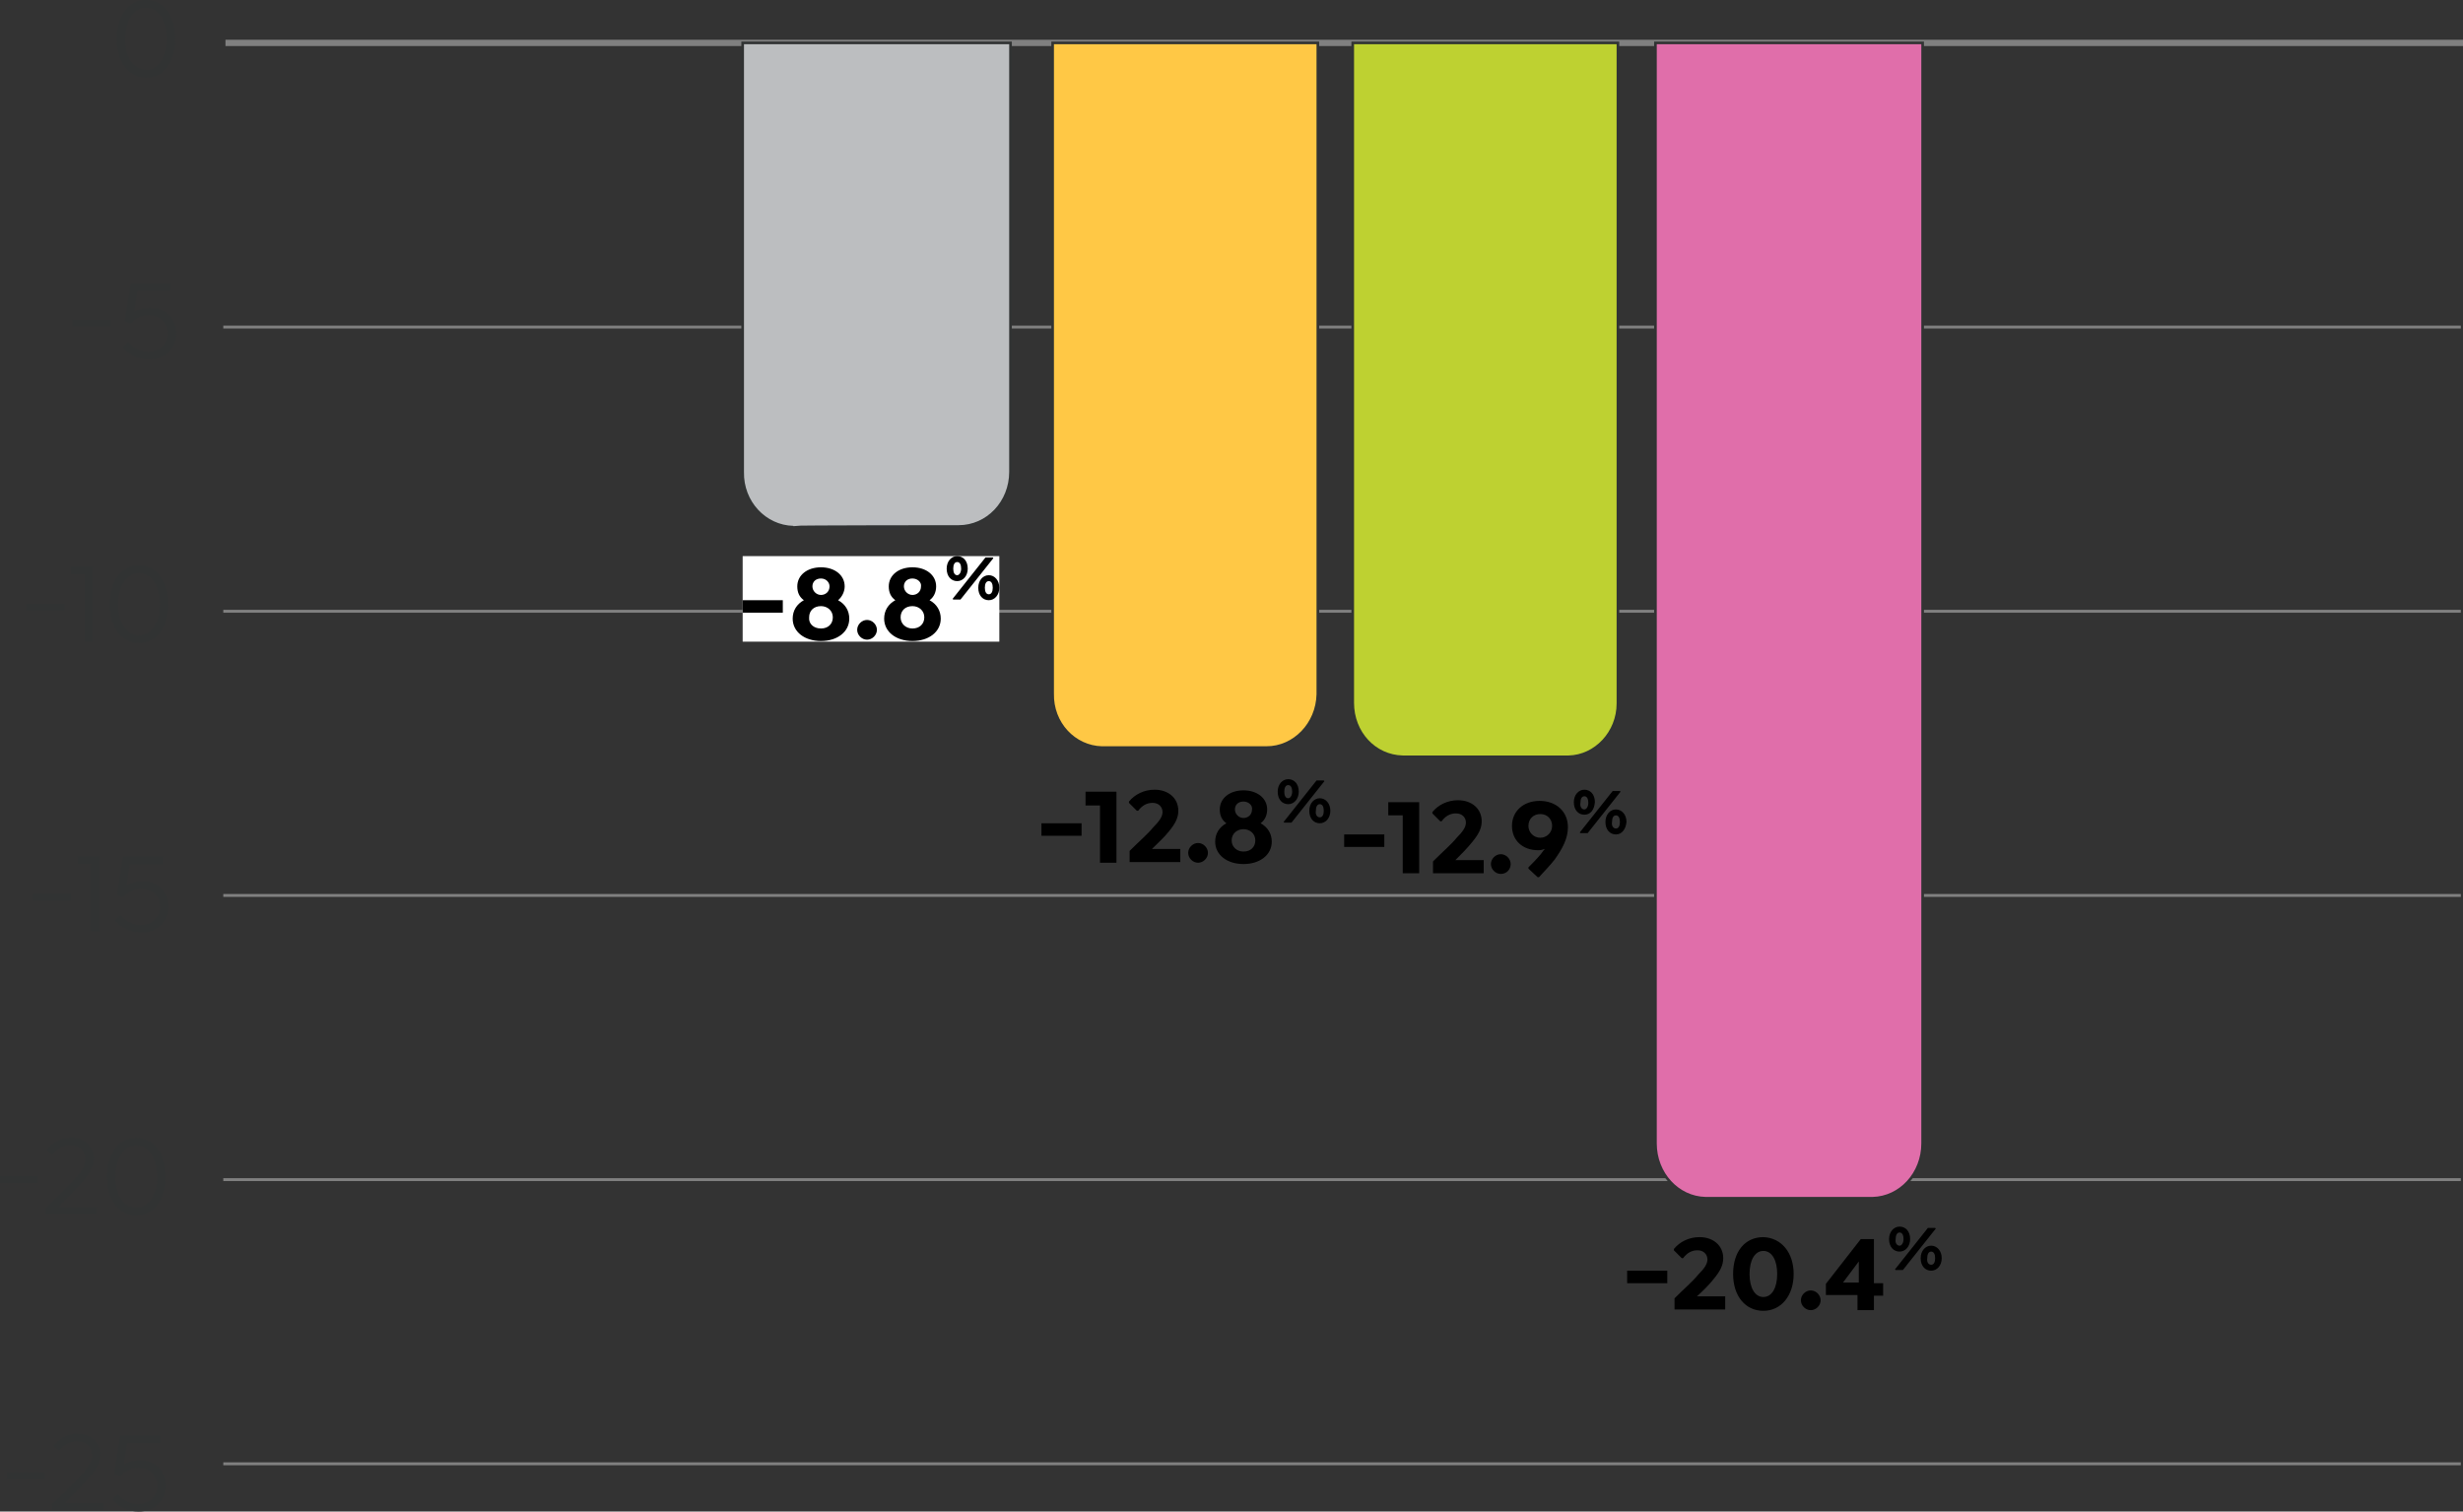 <?xml version="1.0" encoding="UTF-8"?>
<svg id="Layer_1" xmlns="http://www.w3.org/2000/svg" viewBox="0 0 374.26 229.73">
  <rect x="0" y="0" width="374.26" height="229.73" fill="#333333" stroke="none"/>
  <defs>
    <style>
      .cls-1, .cls-2 {
        stroke: #313333;
        stroke-width: .4px;
      }

      .cls-1, .cls-3, .cls-4 {
        fill: none;
      }

      .cls-5 {
        fill: #bed131;
      }

      .cls-6 {
        fill: #ffc845;
      }

      .cls-7 {
        fill: #fff;
      }

      .cls-2 {
        fill: #bcbec0;
      }

      .cls-8 {
        fill: #313333;
      }

      .cls-3 {
        stroke-width: .96px;
      }

      .cls-3, .cls-4 {
        stroke: gray;
        stroke-miterlimit: 10;
      }

      .cls-4 {
        stroke-width: .44px;
      }

      .cls-9 {
        fill: #e06eaa;
      }
    </style>
  </defs>
  <path class="cls-4" d="M33.93,49.71h340"/>
  <path class="cls-3" d="M34.26,6.52h340"/>
  <path class="cls-4" d="M33.93,92.9h340"/>
  <path class="cls-4" d="M33.93,136.09h340"/>
  <path class="cls-4" d="M33.93,179.28h340"/>
  <path class="cls-4" d="M33.93,222.47h340"/>
  <path class="cls-8" d="M26.63,5.9c0,3.53-1.79,5.9-4.44,5.9s-4.44-2.36-4.44-5.9,1.78-5.9,4.44-5.9,4.44,2.36,4.44,5.9ZM19.02,5.9c0,2.8,1.26,4.72,3.17,4.72s3.17-1.93,3.17-4.72-1.26-4.73-3.17-4.73-3.17,1.93-3.17,4.73Z"/>
  <path class="cls-8" d="M11,48.63h5.79v1.02h-5.79v-1.02ZM22.76,46.79c2.4,0,4.01,1.58,4.01,3.92s-1.75,3.89-4.17,3.89c-1.5,0-3.06-.72-3.9-1.8v-.1l.75-.67h.11c.67.86,1.84,1.43,2.96,1.43,1.73,0,2.97-1.15,2.97-2.76s-1.15-2.76-2.9-2.76c-1.17,0-2.21.6-2.69,1.28h-.1l-.84-.42.89-5.78h6.09v1.17h-5.06l-.49,3.24c.77-.44,1.59-.63,2.38-.63Z"/>
  <path class="cls-8" d="M4,91.76h5.79v1.01h-5.79v-1.01ZM10.78,86.14h3.31v11.37h-1.26v-10.2h-2.05v-1.17ZM25.56,91.83c0,3.53-1.78,5.9-4.44,5.9s-4.44-2.36-4.44-5.9,1.78-5.9,4.44-5.9,4.44,2.36,4.44,5.9ZM17.95,91.83c0,2.8,1.26,4.72,3.17,4.72s3.17-1.92,3.17-4.72-1.26-4.72-3.17-4.72-3.17,1.93-3.17,4.72Z"/>
  <path class="cls-8" d="M5,135.76h5.79v1.01h-5.79v-1.01ZM11.78,130.14h3.31v11.37h-1.26v-10.2h-2.05v-1.17ZM21.59,133.92c2.4,0,4.01,1.58,4.01,3.92s-1.75,3.88-4.16,3.88c-1.5,0-3.06-.72-3.9-1.8v-.1l.75-.66h.1c.66.86,1.84,1.43,2.96,1.43,1.73,0,2.97-1.15,2.97-2.76s-1.15-2.76-2.9-2.76c-1.17,0-2.2.6-2.69,1.28h-.1l-.84-.42.89-5.77h6.09v1.17h-5.06l-.49,3.24c.77-.44,1.59-.63,2.38-.63Z"/>
  <path class="cls-8" d="M1,223.76h5.79v1.02H1v-1.02ZM9.87,228.43h5.84v1.08h-7.82v-.88c1.68-1.66,3.01-2.9,3.97-3.92,1.42-1.47,2.1-2.47,2.1-3.54,0-1.28-.87-2.12-2.27-2.12-1.15,0-2.01.6-2.69,1.4h-.1l-.75-.63v-.11c.82-.98,1.98-1.8,3.59-1.8,2.13,0,3.52,1.3,3.52,3.24,0,1.24-.75,2.4-2.17,3.95-.84.91-1.91,1.99-3.2,3.31ZM21.18,221.92c2.4,0,4.01,1.57,4.01,3.92s-1.75,3.89-4.16,3.89c-1.5,0-3.06-.72-3.9-1.8v-.1l.75-.66h.1c.66.86,1.84,1.43,2.96,1.43,1.73,0,2.97-1.15,2.97-2.76s-1.15-2.76-2.9-2.76c-1.17,0-2.2.6-2.69,1.28h-.11l-.84-.42.89-5.77h6.09v1.17h-5.06l-.49,3.24c.77-.44,1.59-.63,2.38-.63Z"/>
  <path class="cls-8" d="M0,178.76h5.79v1.01H0v-1.01ZM8.87,183.43h5.84v1.09h-7.82v-.88c1.68-1.66,3.01-2.9,3.97-3.92,1.42-1.47,2.1-2.47,2.1-3.54,0-1.28-.87-2.12-2.27-2.12-1.15,0-2.01.6-2.69,1.4h-.1l-.75-.63v-.1c.82-.98,1.98-1.8,3.59-1.8,2.13,0,3.52,1.29,3.52,3.24,0,1.24-.75,2.4-2.17,3.95-.84.91-1.91,1.99-3.2,3.31ZM25.15,178.83c0,3.53-1.78,5.9-4.44,5.9s-4.44-2.36-4.44-5.9,1.78-5.9,4.44-5.9,4.44,2.36,4.44,5.9ZM17.54,178.83c0,2.8,1.26,4.72,3.17,4.72s3.17-1.92,3.17-4.72-1.26-4.72-3.17-4.72-3.17,1.93-3.17,4.72Z"/>
  <path class="cls-9" d="M251.55,173.77V6.52h40.6v167.25c0,4.58-3.4,8.24-7.6,8.34h-.2v.2-.2h-25.2c-4.2-.1-7.6-3.76-7.6-8.34Z"/>
  <path class="cls-1" d="M284.35,182.11h.2c4.2-.1,7.6-3.76,7.6-8.34V6.52h-40.6v167.25c0,4.58,3.4,8.24,7.6,8.34h25.2ZM284.35,182.11v.2-.2Z"/>
  <path d="M247.25,193.12h6.1v1.9h-6.1v-1.9ZM257.85,197.02h4.3v2h-7.7v-1.7c1.5-1.5,2.8-2.6,3.6-3.6.9-.9,1.4-1.6,1.4-2.3,0-.8-.6-1.4-1.5-1.4s-1.6.4-2.2,1.2h-.2l-1.2-1.2v-.2c.9-1.1,2.3-1.8,3.9-1.8,2.1,0,3.6,1.3,3.6,3.2,0,1.1-.5,2-1.4,3.1-.7.9-1.5,1.7-2.6,2.7ZM272.55,193.62c0,3.3-1.9,5.6-4.6,5.6s-4.6-2.2-4.6-5.6,1.8-5.6,4.6-5.6c2.7.1,4.6,2.3,4.6,5.6ZM265.85,193.62c0,2.1.8,3.5,2.1,3.5s2.1-1.4,2.1-3.5-.8-3.5-2.1-3.5-2.1,1.4-2.1,3.5ZM275.15,199.12c-.8,0-1.5-.7-1.5-1.5s.7-1.5,1.5-1.5,1.5.7,1.5,1.5-.7,1.5-1.5,1.5ZM282.25,199.02v-2.2h-4.8v-1.7l5.3-6.8h2v6.7h1.4v1.9h-1.4v2.2h-2.5v-.1ZM280.05,194.92h2.4v-3.2l-2.4,3.2ZM288.65,190.22c-.9,0-1.6-.7-1.6-1.9,0-1.1.7-1.9,1.6-1.9s1.6.7,1.6,1.9c0,1.1-.7,1.9-1.6,1.9ZM287.95,192.92l5-6.3h1.1l.1.1-5,6.3h-1.1l-.1-.1ZM288.65,189.32c.3,0,.6-.4.6-1s-.2-1-.6-1-.6.4-.6,1c-.1.6.2,1,.6,1ZM293.45,193.12c-.9,0-1.6-.7-1.6-1.9,0-1.1.7-1.9,1.6-1.9s1.6.8,1.6,1.9-.7,1.9-1.6,1.9ZM293.45,192.22c.4,0,.6-.4.6-1s-.2-1-.6-1-.6.4-.6,1c-.1.6.2,1,.6,1Z"/>
  <path class="cls-5" d="M205.55,106.82V6.52h40.3v100.4c0,4.4-3.4,8-7.5,8.1h-.2v.2-.2h-25c-4.3-.1-7.6-3.7-7.6-8.2Z"/>
  <path class="cls-1" d="M238.15,115.02h.2c4.1-.1,7.5-3.7,7.5-8.1V6.52h-40.3v100.3c0,4.5,3.3,8.1,7.6,8.2h25ZM238.15,115.02v.2-.2Z"/>
  <path d="M204.25,126.82h6.1v1.9h-6.1v-1.9ZM211.05,121.92h4.6v10.8h-2.5v-8.8h-2.2v-2h.1ZM221.15,130.72h4.3v2h-7.7v-1.8c1.5-1.5,2.8-2.6,3.6-3.6.9-.9,1.4-1.6,1.4-2.3,0-.8-.6-1.4-1.5-1.4s-1.6.4-2.2,1.2h-.2l-1.2-1.2v-.2c.9-1.1,2.3-1.8,3.9-1.8,2.1,0,3.6,1.3,3.6,3.2,0,1.1-.5,2-1.4,3.1-.8,1-1.6,1.8-2.6,2.8ZM228.05,132.82c-.8,0-1.5-.7-1.5-1.5s.7-1.5,1.5-1.5,1.5.7,1.5,1.5-.6,1.5-1.5,1.5ZM238.25,125.72c0,1.7-.8,3.2-2,4.9-.7.9-1.5,1.7-2.4,2.7h-.2l-1.4-1.3v-.2c.6-.6,1.2-1.2,1.7-1.8.3-.3.5-.7.8-1-.3.1-.6.2-1,.2-2.4,0-4-1.5-4-3.7s1.7-3.8,4.2-3.8,4.3,1.6,4.3,4ZM232.25,125.52c0,1,.8,1.8,1.8,1.8s1.8-.8,1.8-1.8-.7-1.8-1.8-1.8c-1,0-1.8.7-1.8,1.8ZM240.75,123.82c-.9,0-1.6-.7-1.6-1.9,0-1.1.7-1.9,1.6-1.9s1.6.7,1.6,1.9c-.1,1.2-.7,1.9-1.6,1.9ZM240.05,126.52l5-6.3h1.1l.1.1-5,6.3h-1.1l-.1-.1ZM240.75,123.02c.3,0,.6-.4.6-1s-.2-1-.6-1-.6.4-.6,1c-.1.6.2,1,.6,1ZM245.55,126.82c-.9,0-1.6-.7-1.6-1.9,0-1.1.7-1.9,1.6-1.9s1.6.8,1.6,1.9c-.1,1.1-.7,1.9-1.6,1.9ZM245.55,125.92c.4,0,.6-.4.6-1s-.2-1-.6-1-.6.4-.6,1c-.1.6.2,1,.6,1Z"/>
  <path class="cls-6" d="M192.45,113.62v.2-.2h-25c-4.2-.1-7.6-3.7-7.5-8.2V6.52h40.3v99c-.1,4.5-3.6,8.1-7.8,8.1Z"/>
  <path class="cls-1" d="M192.45,113.62v.2-.2ZM192.45,113.62h-25c-4.2-.1-7.6-3.7-7.5-8.2V6.52h40.3v99c-.1,4.5-3.6,8.1-7.8,8.1Z"/>
  <path d="M158.25,125.12h6.1v1.9h-6.1v-1.9ZM165.05,120.32h4.6v10.8h-2.5v-8.7h-2.2v-2.1h.1ZM175.05,129.02h4.3v2h-7.7v-1.7c1.5-1.5,2.8-2.6,3.6-3.6.9-.9,1.4-1.6,1.4-2.3,0-.8-.6-1.4-1.5-1.4s-1.6.4-2.2,1.2h-.2l-1.2-1.2v-.2c.9-1.1,2.3-1.8,3.9-1.8,2.1,0,3.6,1.3,3.6,3.2,0,1.1-.5,2-1.4,3.1-.7.9-1.6,1.7-2.6,2.7ZM182.05,131.12c-.8,0-1.5-.7-1.5-1.5s.7-1.5,1.5-1.5,1.5.7,1.5,1.5-.7,1.5-1.5,1.5ZM191.55,125.12c1.1.6,1.7,1.6,1.7,2.8,0,2-1.8,3.4-4.3,3.4s-4.3-1.4-4.3-3.4c0-1.2.6-2.2,1.7-2.8-.7-.5-1-1.2-1-2.1,0-1.7,1.5-2.9,3.6-2.9s3.6,1.2,3.6,2.9c0,.8-.3,1.6-1,2.1ZM188.95,121.82c-.8,0-1.3.5-1.3,1.2s.6,1.3,1.3,1.3,1.3-.5,1.3-1.3c.1-.6-.5-1.2-1.3-1.2ZM188.95,129.42c1.1,0,1.8-.7,1.8-1.7s-.8-1.7-1.8-1.7-1.8.7-1.8,1.7.8,1.7,1.8,1.7ZM195.75,122.22c-.9,0-1.6-.7-1.6-1.9,0-1.1.7-1.9,1.6-1.9s1.6.7,1.6,1.9c0,1.1-.7,1.9-1.6,1.9ZM195.05,124.92l5-6.3h1.1l.1.1-5,6.3h-1.1l-.1-.1ZM195.75,121.32c.3,0,.6-.4.6-1s-.2-1-.6-1-.6.4-.6,1,.2,1,.6,1ZM200.55,125.12c-.9,0-1.6-.7-1.6-1.9,0-1.1.7-1.9,1.6-1.9s1.6.8,1.6,1.9-.7,1.9-1.6,1.9ZM200.55,124.22c.4,0,.6-.4.6-1s-.2-1-.6-1-.6.4-.6,1c-.1.6.2,1,.6,1Z"/>
  <path class="cls-2" d="M145.65,80.02c4.4,0,7.9-3.7,7.9-8.3V6.52h-40.7v65.2c-.1,4.6,3.4,8.3,7.7,8.4.1-.1,25.1-.1,25.1-.1Z"/>
  <rect class="cls-7" x="112.85" y="84.52" width="39" height="13"/>
  <path d="M112.85,91.22h6.1v1.9h-6.1v-1.9ZM127.35,91.22c1.1.6,1.7,1.6,1.7,2.8,0,2-1.8,3.4-4.3,3.4s-4.3-1.4-4.3-3.4c0-1.2.6-2.2,1.7-2.8-.7-.5-1-1.2-1-2.1,0-1.7,1.5-2.9,3.6-2.9s3.6,1.2,3.6,2.9c0,.8-.4,1.6-1,2.1ZM124.75,87.92c-.8,0-1.3.5-1.3,1.2s.6,1.3,1.3,1.3,1.3-.5,1.3-1.3c0-.6-.5-1.2-1.3-1.2ZM124.75,95.52c1.1,0,1.8-.7,1.8-1.7s-.8-1.7-1.8-1.7c-1.1,0-1.8.7-1.8,1.7-.1,1,.7,1.7,1.8,1.7ZM131.75,97.22c-.8,0-1.5-.7-1.5-1.5s.7-1.5,1.5-1.5,1.5.7,1.5,1.5-.7,1.5-1.5,1.5ZM141.25,91.22c1.1.6,1.7,1.6,1.7,2.8,0,2-1.8,3.4-4.3,3.4s-4.3-1.4-4.3-3.4c0-1.2.6-2.2,1.7-2.8-.7-.5-1-1.2-1-2.1,0-1.7,1.5-2.9,3.6-2.9s3.6,1.2,3.6,2.9c0,.8-.3,1.6-1,2.1ZM138.65,87.92c-.8,0-1.3.5-1.3,1.2s.6,1.3,1.3,1.3,1.3-.5,1.3-1.3c.1-.6-.5-1.2-1.3-1.2ZM138.65,95.52c1.1,0,1.8-.7,1.8-1.7s-.8-1.7-1.8-1.7c-1.1,0-1.8.7-1.8,1.7s.8,1.7,1.8,1.7ZM145.45,88.32c-.9,0-1.6-.7-1.6-1.9,0-1.1.7-1.9,1.6-1.9s1.6.7,1.6,1.9c0,1.1-.7,1.9-1.6,1.9ZM144.75,91.02l5-6.3h1.1l.1.1-5,6.3h-1.1l-.1-.1ZM145.45,87.42c.3,0,.6-.4.6-1s-.2-1-.6-1-.6.4-.6,1,.2,1,.6,1ZM150.25,91.22c-.9,0-1.6-.7-1.6-1.9,0-1.1.7-1.9,1.6-1.9s1.6.8,1.6,1.9-.7,1.9-1.6,1.9ZM150.25,90.32c.4,0,.6-.4.6-1s-.2-1-.6-1-.6.4-.6,1,.2,1,.6,1Z"/>
</svg>